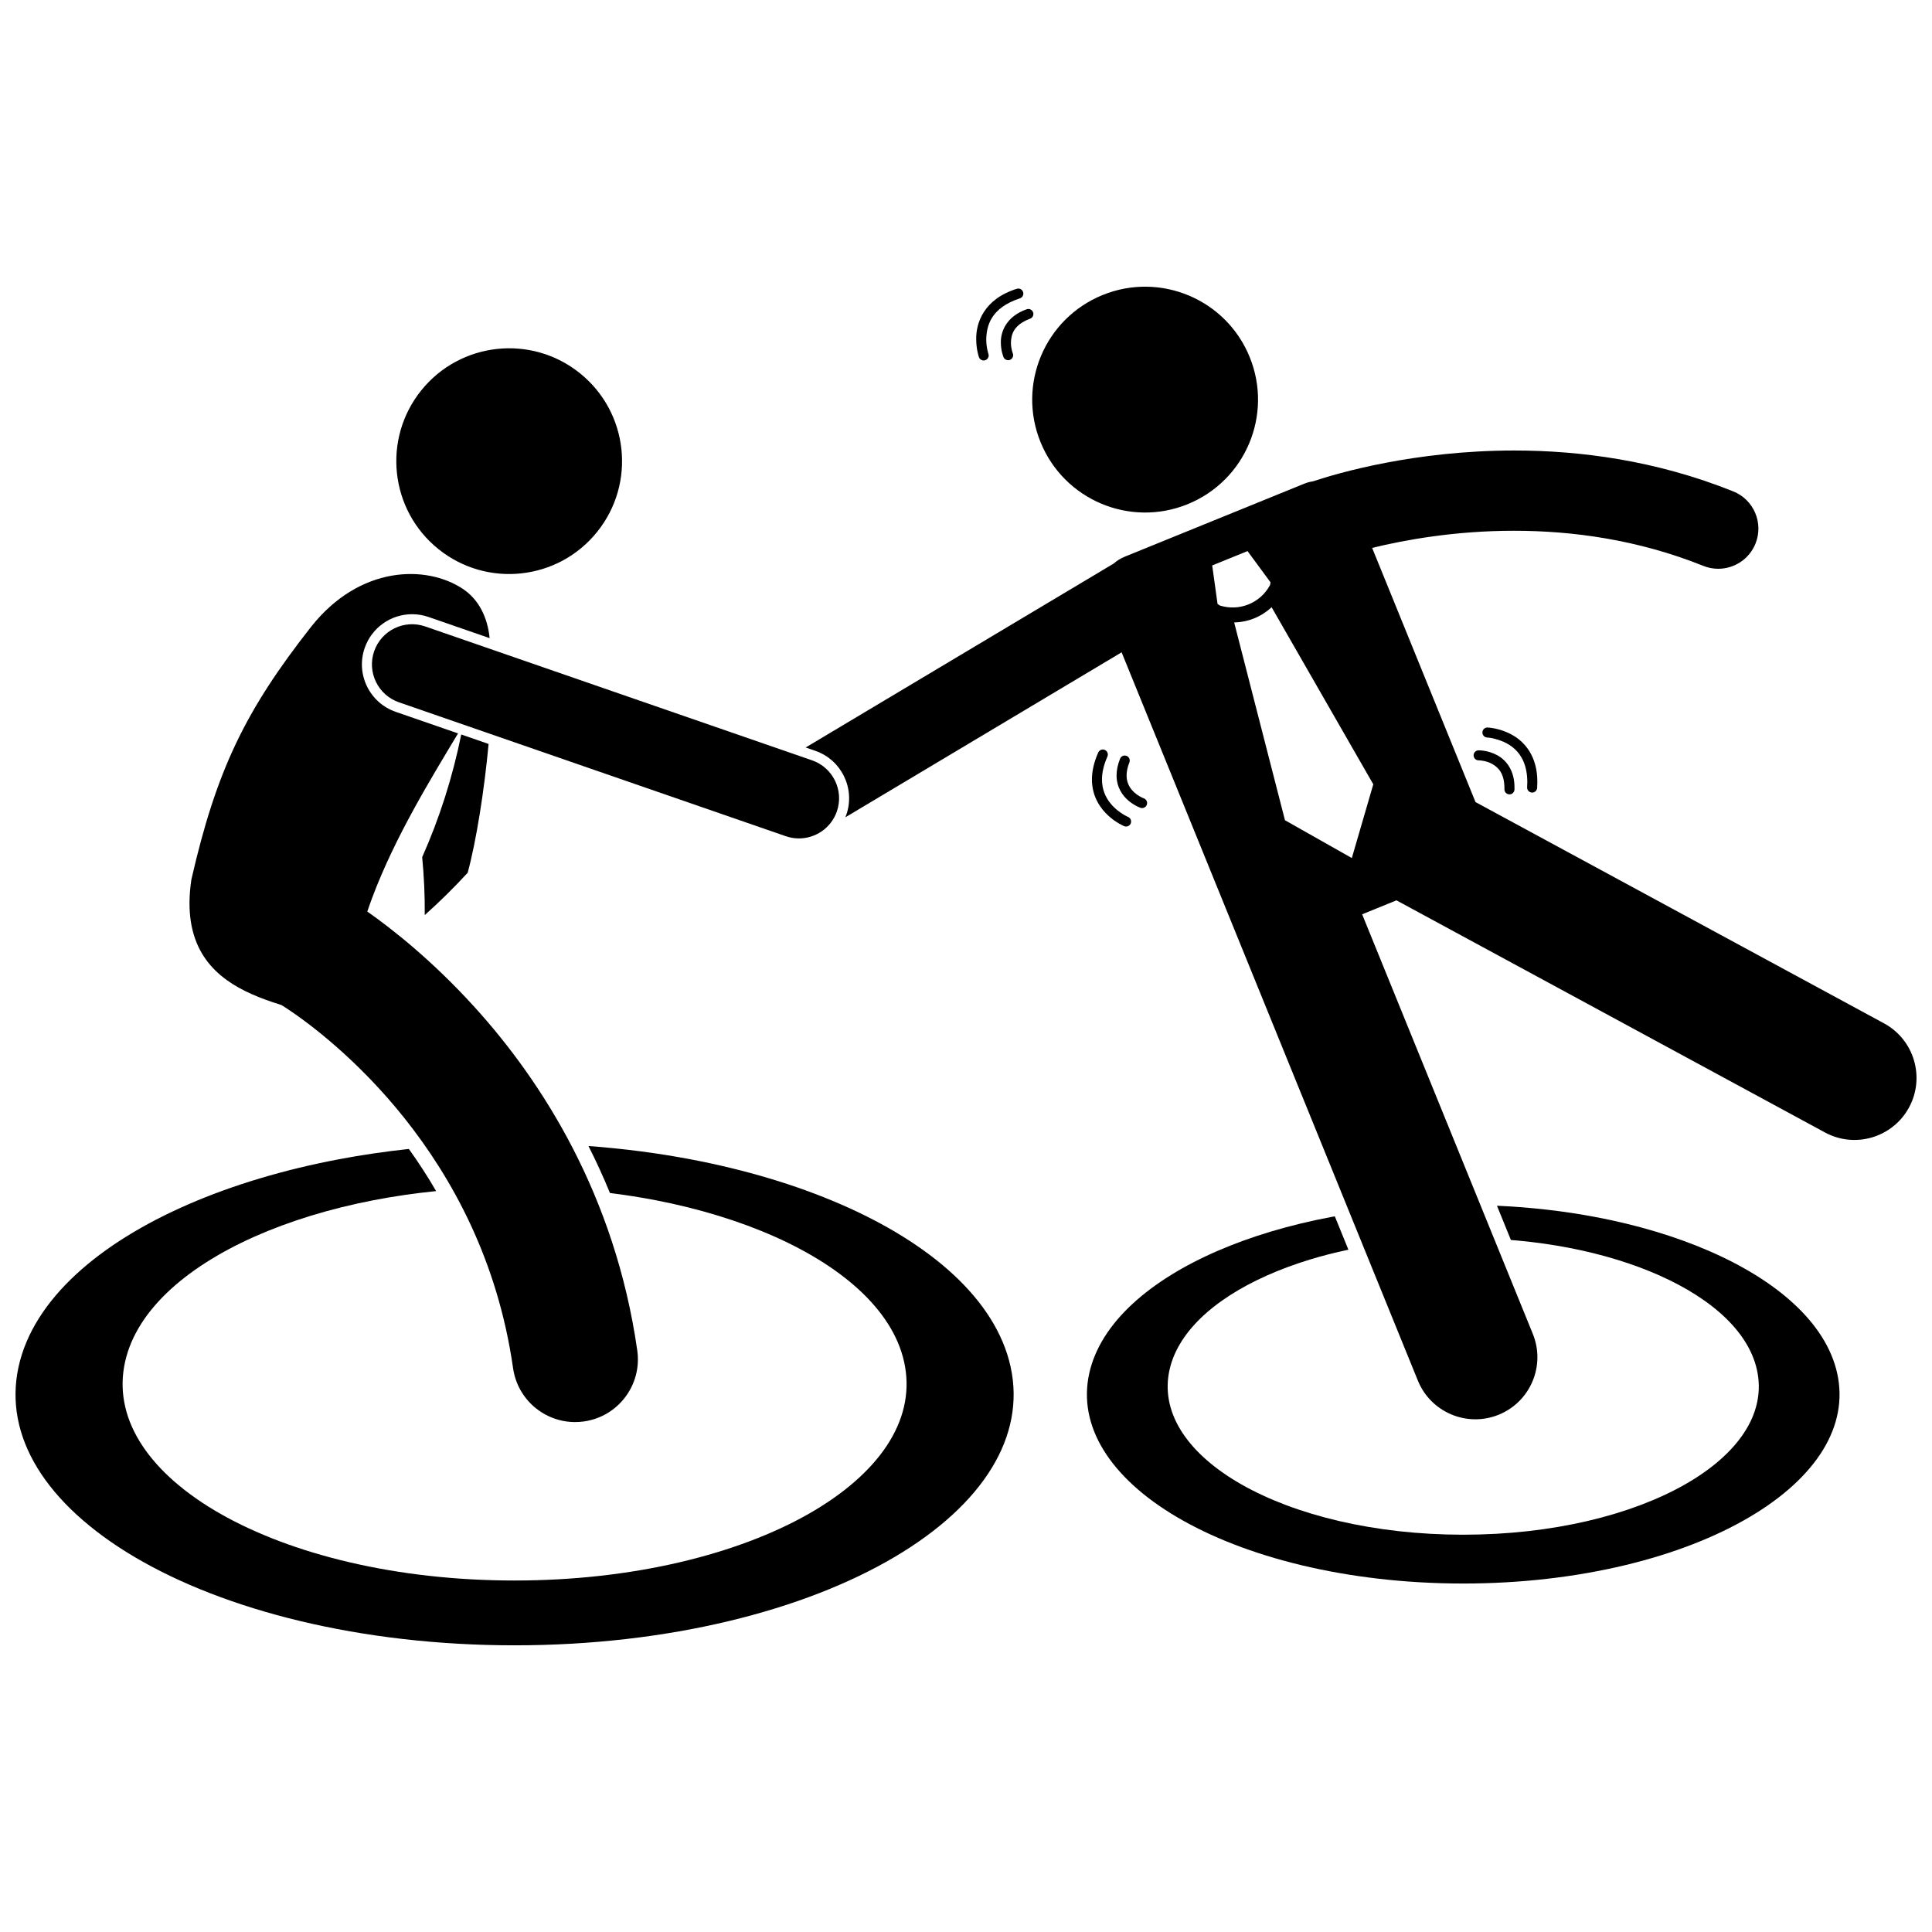 <?xml version="1.0" encoding="UTF-8"?>
<!-- Uploaded to: ICON Repo, www.iconrepo.com, Generator: ICON Repo Mixer Tools -->
<svg width="800px" height="800px" version="1.1" viewBox="144 144 512 512" xmlns="http://www.w3.org/2000/svg">
 <defs>
  <clipPath id="b">
   <path d="m148.09 447h264.91v134h-264.91z"/>
  </clipPath>
  <clipPath id="a">
   <path d="m357 263h294.9v258h-294.9z"/>
  </clipPath>
 </defs>
 <g clip-path="url(#b)">
  <path d="m317.7 462.06c5.82 1.125 11.402 2.512 16.68 4.129 5.312 1.625 10.328 3.492 14.992 5.566 4.691 2.094 9.016 4.398 12.906 6.894 3.926 2.519 7.41 5.231 10.387 8.113 3.004 2.914 5.492 6 7.379 9.234 1.914 3.273 3.211 6.703 3.82 10.262 0.617 3.598 0.492 7.148-0.316 10.617-0.82 3.508-2.344 6.926-4.516 10.219-2.195 3.328-5.055 6.519-8.512 9.543-3.492 3.051-7.598 5.922-12.246 8.57-4.695 2.664-9.93 5.094-15.629 7.242-5.738 2.16-11.941 4.031-18.539 5.574-6.629 1.547-13.637 2.754-20.953 3.574-7.336 0.824-14.953 1.254-22.781 1.254-7.828 0-15.445-0.43-22.781-1.254-7.316-0.82-14.324-2.023-20.953-3.574-6.598-1.539-12.801-3.41-18.539-5.574-5.699-2.148-10.934-4.578-15.629-7.242-4.648-2.648-8.754-5.519-12.246-8.57-3.461-3.023-6.32-6.219-8.512-9.543-2.176-3.293-3.699-6.711-4.516-10.219-0.812-3.469-0.934-7.019-0.316-10.617 0.609-3.559 1.91-6.988 3.82-10.262 1.887-3.238 4.375-6.324 7.379-9.234 2.977-2.883 6.461-5.594 10.387-8.113 3.891-2.496 8.215-4.801 12.906-6.894 4.664-2.074 9.68-3.941 14.988-5.566 5.281-1.617 10.859-3.004 16.68-4.129 5.312-1.027 10.844-1.832 16.535-2.41-2.207-3.809-4.617-7.531-7.227-11.168-6.34 0.691-12.52 1.594-18.48 2.723-14.602 2.762-28.082 6.809-39.809 11.891-11.945 5.176-22.156 11.465-29.895 18.613-7.934 7.332-13.309 15.609-15.254 24.555-2.004 9.215-0.184 18.258 4.973 26.719 5.301 8.691 14.098 16.727 25.785 23.637 11.938 7.055 26.805 12.875 43.832 16.961 17.238 4.133 36.508 6.445 56.871 6.445 20.367 0 39.637-2.309 56.871-6.445 17.031-4.086 31.895-9.906 43.832-16.961 11.688-6.906 20.484-14.941 25.781-23.637 5.156-8.461 6.981-17.504 4.977-26.719-1.945-8.945-7.32-17.223-15.25-24.555-7.738-7.148-17.949-13.438-29.895-18.613-11.727-5.082-25.207-9.129-39.809-11.891-8.578-1.625-17.598-2.801-26.926-3.5 2 3.953 3.91 8.105 5.695 12.453 4.113 0.516 8.141 1.145 12.051 1.902z"/>
 </g>
 <path d="m546.29 472.77c4.703 0.441 9.266 1.094 13.633 1.941 4.387 0.848 8.594 1.895 12.578 3.113 4.004 1.227 7.785 2.633 11.305 4.199 3.535 1.578 6.797 3.316 9.73 5.199 2.961 1.898 5.586 3.941 7.832 6.117 2.266 2.195 4.137 4.523 5.562 6.965 1.441 2.465 2.422 5.055 2.879 7.734 0.465 2.715 0.375 5.391-0.238 8.008-0.617 2.644-1.766 5.223-3.406 7.703-1.652 2.512-3.809 4.918-6.418 7.199-2.633 2.301-5.727 4.465-9.23 6.461-3.539 2.012-7.488 3.84-11.785 5.461-4.328 1.629-9.004 3.043-13.98 4.203-5 1.168-10.281 2.074-15.801 2.695-5.527 0.621-11.277 0.945-17.176 0.945-5.902 0-11.648-0.324-17.176-0.945-5.516-0.621-10.801-1.527-15.801-2.695-4.977-1.16-9.652-2.574-13.98-4.203-4.297-1.621-8.246-3.453-11.785-5.461-3.504-1.996-6.598-4.16-9.23-6.461-2.609-2.277-4.762-4.688-6.418-7.199-1.637-2.481-2.785-5.059-3.406-7.703-0.609-2.617-0.707-5.293-0.242-8.008 0.461-2.684 1.441-5.269 2.883-7.734 1.422-2.441 3.301-4.769 5.562-6.965 2.246-2.176 4.875-4.219 7.832-6.117 2.93-1.883 6.195-3.621 9.73-5.199 3.519-1.566 7.297-2.973 11.305-4.199 3.281-1.008 6.727-1.887 10.293-2.641l-3.594-8.84c-0.348 0.062-0.699 0.121-1.043 0.184-11.008 2.082-21.172 5.133-30.016 8.965-9.008 3.902-16.707 8.645-22.543 14.035-5.981 5.527-10.031 11.77-11.5 18.512-1.512 6.949-0.137 13.766 3.75 20.145 3.996 6.555 10.629 12.613 19.441 17.82 9.004 5.32 20.211 9.711 33.051 12.789 12.996 3.117 27.523 4.859 42.883 4.859 15.355 0 29.887-1.742 42.883-4.859 12.84-3.078 24.051-7.469 33.051-12.789 8.816-5.207 15.445-11.27 19.445-17.82 3.887-6.383 5.262-13.199 3.75-20.145-1.469-6.746-5.519-12.984-11.504-18.512-5.836-5.391-13.535-10.133-22.539-14.035-8.844-3.832-19.008-6.883-30.016-8.965-8.238-1.559-17.008-2.586-26.129-2.996l3.695 9.082c0.625 0.051 1.258 0.098 1.883 0.156z"/>
 <path d="m297.69 242.91c12.871 10.355 14.91 29.184 4.551 42.055-10.355 12.867-29.184 14.906-42.055 4.551s-14.906-29.188-4.551-42.055c10.355-12.871 29.184-14.91 42.055-4.551"/>
 <path d="m241.25 325.88c-1.551-3.191-1.766-6.801-0.605-10.156 1.852-5.352 6.902-8.953 12.566-8.953 1.477 0 2.941 0.246 4.348 0.734l16.199 5.606c-0.539-5.43-2.824-10.219-7.106-13.055-9.754-6.461-27.32-6.152-40.137 9.961-17.5 22.258-25.164 38.066-31.797 67.059-2.57 17.152 5.184 25.07 14.273 29.57 2.336 1.156 4.762 2.094 7.125 2.898 0.871 0.297 1.703 0.57 2.504 0.82 0.383 0.238 0.934 0.586 1.699 1.098 5.172 3.434 18.293 13.066 30.875 28.875 12.609 15.852 24.68 37.625 28.777 66.254 1.184 8.289 8.293 14.273 16.438 14.273 0.781 0 1.57-0.055 2.367-0.168 9.086-1.301 15.402-9.719 14.105-18.805-5.887-41.258-25.371-71.469-43.148-91.035-11.246-12.387-21.848-20.688-28.395-25.285 0.438-1.297 0.895-2.59 1.383-3.883 5.953-15.824 15.316-31.094 22.664-43.328l-16.52-5.715c-3.363-1.172-6.066-3.57-7.617-6.766z"/>
 <path d="m255.88 371.16c0.488 5 0.727 10.125 0.684 15.344 3.926-3.504 7.723-7.242 11.375-11.215 2.285-8.445 4.391-21.727 5.543-34.133l-7.25-2.508c-2.262 11.188-5.719 22.094-10.352 32.512z"/>
 <g clip-path="url(#a)">
  <path d="m643.29 415.2-108.26-58.637-27.398-67.363c8.66-2.121 22.035-4.555 37.645-4.539 15.293-0.004 32.684 2.301 50.117 9.301 1.297 0.523 2.637 0.77 3.957 0.77 4.215 0 8.207-2.523 9.879-6.68 2.188-5.453-0.457-11.645-5.91-13.832-20.488-8.223-40.633-10.832-58.039-10.832-26.426 0.023-46.656 5.957-53.32 8.172-0.789 0.117-1.57 0.32-2.34 0.633l-47.59 19.355c-1.102 0.449-2.074 1.074-2.918 1.816l-81.602 48.73 2.566 0.887c6.93 2.398 10.613 9.988 8.219 16.914-0.082 0.238-0.18 0.473-0.273 0.703l73.219-43.727 15.367 37.773 8.789 21.605 54.355 133.63c3.422 8.41 13.016 12.453 21.426 9.035 8.406-3.422 12.457-13.012 9.035-21.422l-45.23-111.19 3.695-1.504 5.398-2.195 113.55 61.508c7.984 4.328 17.961 1.355 22.289-6.629 4.316-7.977 1.355-17.953-6.633-22.285zm-158.76-53.828-13.461-52.41c1.84-0.051 3.644-0.418 5.324-1.102h0.008l0.004-0.004c1.684-0.684 3.234-1.68 4.59-2.926l26.941 46.922-5.688 19.539zm-14.602-69.426 4.68-1.902 6.098 8.285-0.129 0.711c-1.273 2.391-3.305 4.152-5.68 5.121-2.375 0.965-5.062 1.117-7.648 0.297l-0.586-0.418-1.418-10.191z"/>
 </g>
 <path d="m475.18 238.63c6.227 15.305-1.133 32.758-16.441 38.984-15.305 6.227-32.758-1.133-38.984-16.438-6.227-15.309 1.133-32.762 16.438-38.988 15.309-6.227 32.762 1.133 38.988 16.441"/>
 <path d="m544.01 354.52h0.012c0.73 0 1.324-0.582 1.332-1.316v-0.438c0.047-4.664-2.285-7.422-4.621-8.648-2.324-1.258-4.547-1.266-4.867-1.277-0.133 0-0.246 0.02-0.336 0.039-0.711 0.18-1.148 0.902-0.969 1.617 0.156 0.629 0.746 1.043 1.371 1.004 0.363 0.008 2.023 0.121 3.519 0.953 1.641 0.949 3.195 2.484 3.238 6.312 0 0.129 0 0.266-0.004 0.414 0 0.734 0.59 1.332 1.324 1.34z"/>
 <path d="m549.95 354.04c0.027 0 0.059 0.004 0.082 0.004 0.695 0 1.285-0.539 1.328-1.246 0.035-0.539 0.051-1.059 0.051-1.566 0.039-6.754-3.32-10.617-6.621-12.449-3.289-1.863-6.441-1.977-6.559-1.988-0.734-0.035-1.352 0.539-1.379 1.277-0.031 0.734 0.543 1.352 1.277 1.379h-0.004c0.004 0 0.613 0.02 1.633 0.242 3.121 0.773 8.945 2.828 8.996 11.539 0 0.441-0.016 0.906-0.051 1.398-0.043 0.73 0.512 1.359 1.246 1.41z"/>
 <path d="m416.98 228.46c0.691-0.25 1.047-1.016 0.797-1.703-0.25-0.691-1.012-1.047-1.699-0.797-5.41 1.891-6.914 5.988-6.84 8.848 0.008 2.164 0.664 3.734 0.699 3.832 0.211 0.512 0.707 0.82 1.23 0.82 0.172 0 0.34-0.031 0.508-0.102 0.676-0.285 1-1.059 0.719-1.738v-0.004s-0.109-0.25-0.234-0.766c-0.129-0.512-0.258-1.242-0.258-2.043 0.07-2.152 0.664-4.676 5.078-6.348z"/>
 <path d="m414.27 223.07c0.699-0.223 1.086-0.973 0.863-1.672-0.223-0.699-0.969-1.086-1.668-0.863-8.777 2.723-10.84 9.113-10.758 13.363 0.004 2.711 0.688 4.652 0.719 4.742 0.191 0.547 0.703 0.891 1.254 0.891 0.145 0 0.297-0.023 0.441-0.078 0.691-0.242 1.055-1.004 0.812-1.695l-0.004-0.004s-0.129-0.359-0.273-1.051c-0.145-0.695-0.293-1.684-0.293-2.805 0.09-3.578 1.219-8.297 8.906-10.828z"/>
 <path d="m442.56 344.32c-0.684-0.273-1.457 0.059-1.727 0.742-0.648 1.613-0.93 3.094-0.93 4.434-0.008 3.188 1.637 5.418 3.188 6.715 1.559 1.316 3.047 1.828 3.141 1.863 0.145 0.051 0.293 0.074 0.434 0.074 0.551 0 1.066-0.34 1.258-0.891 0.242-0.695-0.125-1.453-0.82-1.691l-0.004-0.004s-0.238-0.078-0.676-0.305c-1.367-0.715-3.883-2.438-3.863-5.758 0-0.965 0.199-2.102 0.738-3.449 0.273-0.688-0.055-1.461-0.738-1.73z"/>
 <path d="m436.8 342.74c-0.672-0.301-1.457 0.004-1.754 0.676-1.176 2.637-1.672 5.027-1.672 7.156-0.004 4.441 2.184 7.602 4.289 9.539 2.113 1.953 4.172 2.793 4.258 2.832 0.164 0.066 0.336 0.102 0.504 0.102 0.523 0 1.02-0.312 1.234-0.828 0.277-0.68-0.047-1.457-0.727-1.734h-0.004c0-0.004-0.383-0.152-1.039-0.535-2.016-1.184-5.871-4.109-5.848-9.371 0-1.715 0.391-3.727 1.438-6.082 0.289-0.672-0.008-1.457-0.68-1.754z"/>
 <path d="m365.78 359.03c1.922-5.555-1.02-11.609-6.574-13.531l-102.52-35.484c-5.555-1.922-11.609 1.023-13.531 6.574-1.922 5.555 1.02 11.609 6.574 13.531l102.52 35.484c1.152 0.398 2.324 0.586 3.481 0.586 4.406 0 8.527-2.762 10.051-7.16z"/>
</svg>
